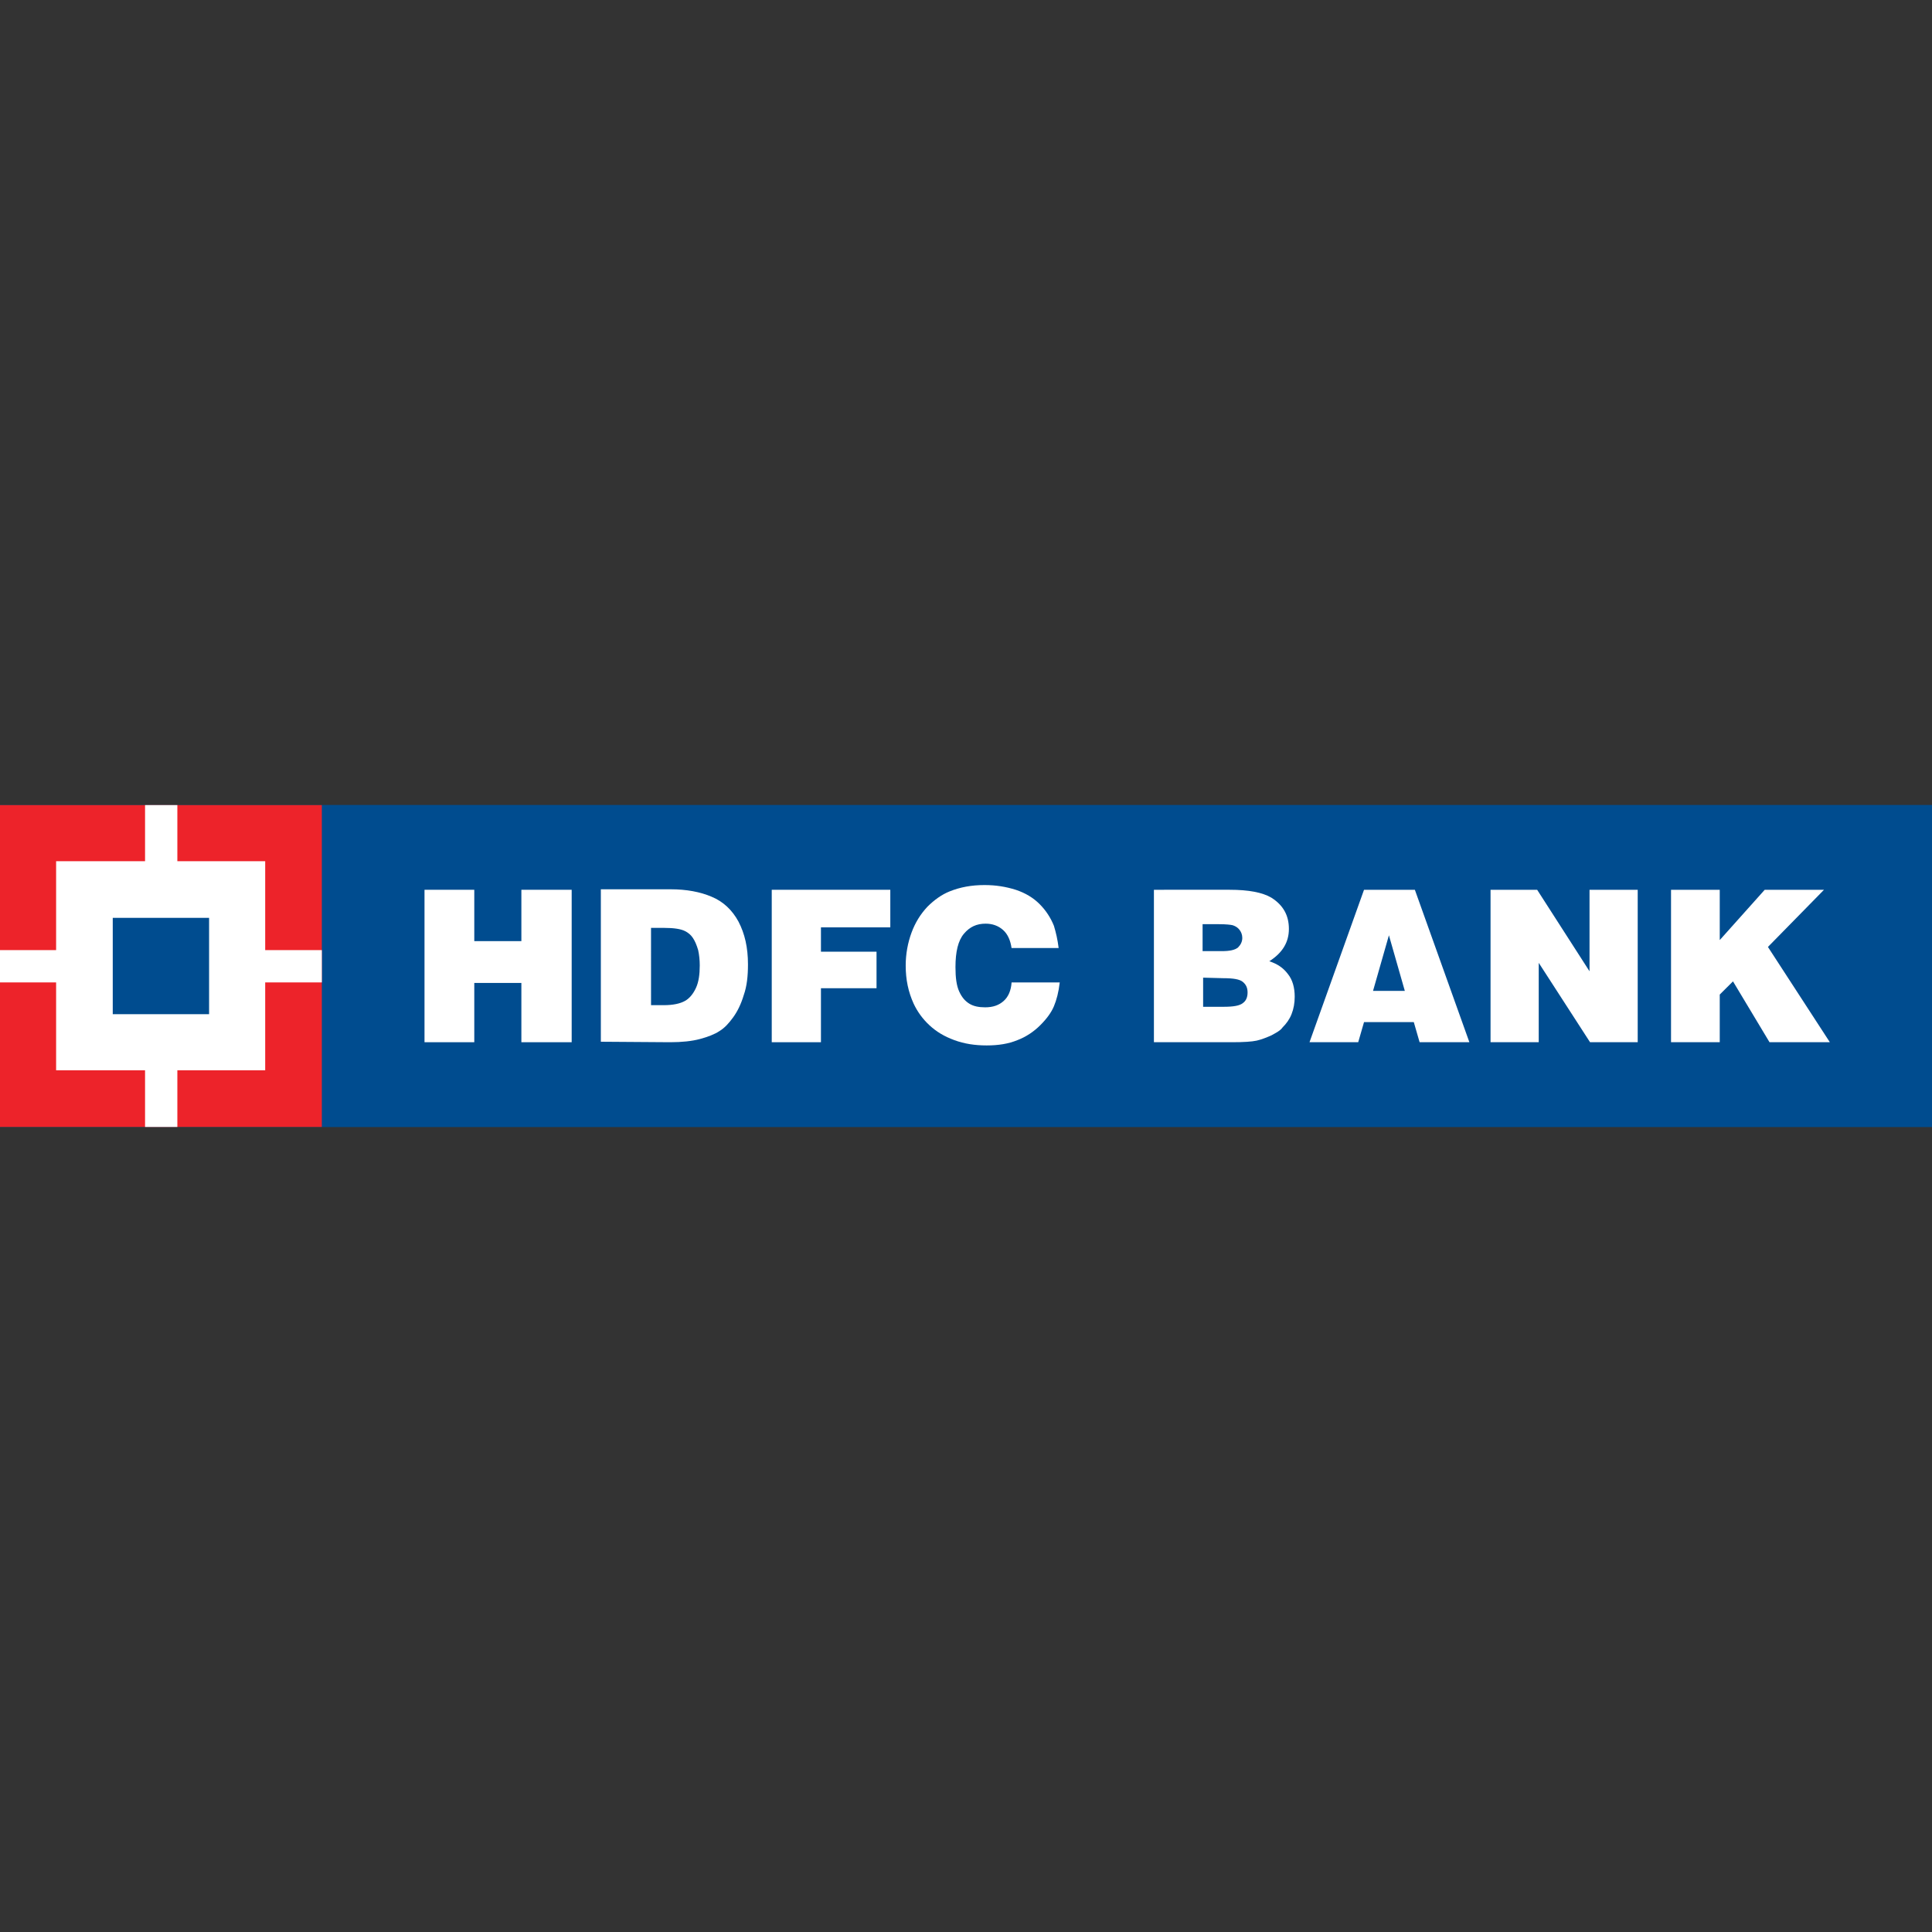 <?xml version="1.0" encoding="utf-8"?>
<!-- Generator: Adobe Illustrator 26.5.0, SVG Export Plug-In . SVG Version: 6.00 Build 0)  -->
<svg version="1.1" id="Layer_1" xmlns="http://www.w3.org/2000/svg" xmlns:xlink="http://www.w3.org/1999/xlink" x="0px" y="0px"
	 viewBox="0 0 512 512" style="enable-background:new 0 0 512 512;" xml:space="preserve">
<rect x="0" y="0" width="512" height="512" fill="#333333" stroke="none"/>
<style type="text/css">
	.st0{fill:#004C8F;}
	.st1{fill:#FFFFFF;}
	.st2{fill:#ED232A;}
</style>
<g id="XMLID_1_">
	<polygon id="XMLID_3_" class="st0" points="0,213.36 512,213.36 512,298.64 0,298.64 	"/>
	<rect id="XMLID_4_" x="85.29" y="213.36" class="st0" width="426.71" height="85.29"/>
	<polyline id="XMLID_5_" class="st1" points="112.5,276.2 112.5,235.8 125.69,235.8 125.69,249.41 138.17,249.41 138.17,235.8 
		151.5,235.8 151.5,276.2 138.17,276.2 138.17,260.49 125.69,260.49 125.69,276.2 112.5,276.2 	"/>
	<path id="XMLID_8_" class="st1" d="M172.54,245.9h3.51c2.52,0,4.35,0.28,5.47,0.84c0.84,0.42,1.54,0.98,2.1,1.82
		c0.56,0.84,0.98,1.82,1.4,3.23c0.28,1.26,0.42,2.67,0.42,4.07c0,2.38-0.28,4.35-0.98,5.89c-0.7,1.54-1.68,2.81-2.95,3.51
		c-1.26,0.7-3.09,1.12-5.61,1.12h-3.37V245.9z M177.59,276.2L177.59,276.2c3.09,0,5.75-0.28,7.86-0.84s3.93-1.26,5.19-2.1
		c1.4-0.84,2.52-2.1,3.65-3.65c1.12-1.54,2.1-3.51,2.81-5.89c0.84-2.38,1.12-5.05,1.12-8.14c0-4.49-0.84-8.14-2.52-11.36
		c-1.68-3.09-4.07-5.33-7.15-6.59c-2.95-1.26-6.59-1.96-10.8-1.96h-18.52v40.4L177.59,276.2"/>
	<polyline id="XMLID_9_" class="st1" points="204.52,276.2 204.52,235.8 235.94,235.8 235.94,245.76 217.56,245.76 217.56,252.21 
		232.29,252.21 232.29,261.89 217.56,261.89 217.56,276.2 204.52,276.2 	"/>
	<path id="XMLID_10_" class="st1" d="M280.55,251.23h-12.48c-0.28-1.96-0.98-3.65-2.24-4.77c-1.26-1.12-2.81-1.68-4.63-1.68
		c-2.38,0-4.21,0.84-5.75,2.67c-1.54,1.82-2.24,4.77-2.24,8.84c0,2.81,0.28,4.91,0.98,6.45c0.7,1.54,1.54,2.52,2.67,3.23
		c1.12,0.7,2.52,0.98,4.21,0.98c2.1,0,3.65-0.56,4.91-1.68c1.26-1.12,1.96-2.81,2.1-4.91h12.76c-0.28,2.52-0.84,4.63-1.54,6.31
		c-0.7,1.68-1.96,3.37-3.65,5.05c-1.68,1.68-3.79,3.09-6.03,3.93c-2.38,0.98-5.05,1.4-8.14,1.4c-3.09,0-5.89-0.42-8.56-1.4
		s-4.77-2.24-6.59-3.93c-1.82-1.68-3.23-3.65-4.21-5.75c-1.4-3.09-2.1-6.31-2.1-10.1c0-3.09,0.56-6.03,1.54-8.7
		c0.98-2.67,2.38-4.91,4.21-6.87c1.82-1.82,3.79-3.23,5.89-4.07c2.81-1.12,5.75-1.68,9.26-1.68c2.95,0,5.61,0.42,8.28,1.26
		c2.52,0.84,4.63,2.1,6.31,3.79c1.68,1.68,2.95,3.65,3.79,5.75C279.85,247.16,280.27,248.99,280.55,251.23"/>
	<path id="XMLID_14_" class="st1" d="M323.05,244.92c1.82,0,3.09,0.14,3.65,0.28c0.84,0.28,1.4,0.7,1.82,1.26s0.7,1.26,0.7,2.1
		c0,0.98-0.42,1.82-1.12,2.52c-0.84,0.7-2.24,0.98-4.35,0.98h-5.05v-7.15L323.05,244.92L323.05,244.92z M326.42,276.2L326.42,276.2
		c3.09,0,5.33-0.14,6.59-0.42c1.26-0.28,2.67-0.84,3.93-1.4c1.26-0.7,2.38-1.26,2.95-2.1c0.98-0.98,1.82-2.1,2.38-3.51
		c0.56-1.4,0.84-2.95,0.84-4.63c0-2.38-0.56-4.49-1.82-6.03c-1.26-1.68-2.81-2.67-4.91-3.37c3.51-2.24,5.19-5.05,5.19-8.56
		c0-3.65-1.54-6.31-4.63-8.28c-2.38-1.4-6.03-2.1-11.08-2.1H305.8v40.4H326.42z M324.17,259.23L324.17,259.23
		c2.67,0,4.35,0.28,5.19,0.98c0.84,0.7,1.26,1.54,1.26,2.81s-0.42,2.24-1.26,2.81c-0.84,0.7-2.52,0.98-5.05,0.98h-5.47v-7.72
		L324.17,259.23"/>
	<path id="XMLID_17_" class="st1" d="M372.29,262.59h-8.42l4.21-14.73L372.29,262.59z M359.94,276.2L359.94,276.2l1.54-5.33h13.19
		l1.54,5.33h13.19l-14.45-40.4h-13.47l-14.45,40.4H359.94"/>
	<polyline id="XMLID_18_" class="st1" points="395.01,276.2 395.01,235.8 407.36,235.8 421.24,257.4 421.24,235.8 434.01,235.8 
		434.01,276.2 421.38,276.2 407.78,255.16 407.78,276.2 395.01,276.2 	"/>
	<polyline id="XMLID_19_" class="st1" points="442.84,276.2 442.84,235.8 455.75,235.8 455.75,249.13 467.67,235.8 483.38,235.8 
		468.52,250.95 484.93,276.2 468.94,276.2 459.26,260.07 455.75,263.57 455.75,276.2 442.84,276.2 	"/>
	<rect id="XMLID_20_" y="213.36" class="st2" width="85.29" height="85.29"/>
	<rect id="XMLID_21_" x="14.87" y="228.23" class="st1" width="55.41" height="55.41"/>
	<rect id="XMLID_22_" x="38.44" y="213.36" class="st1" width="8.56" height="85.29"/>
	<rect id="XMLID_23_" y="251.79" class="st1" width="85.29" height="8.56"/>
	<rect id="XMLID_24_" x="29.88" y="243.24" class="st0" width="25.53" height="25.53"/>
</g>
</svg>
